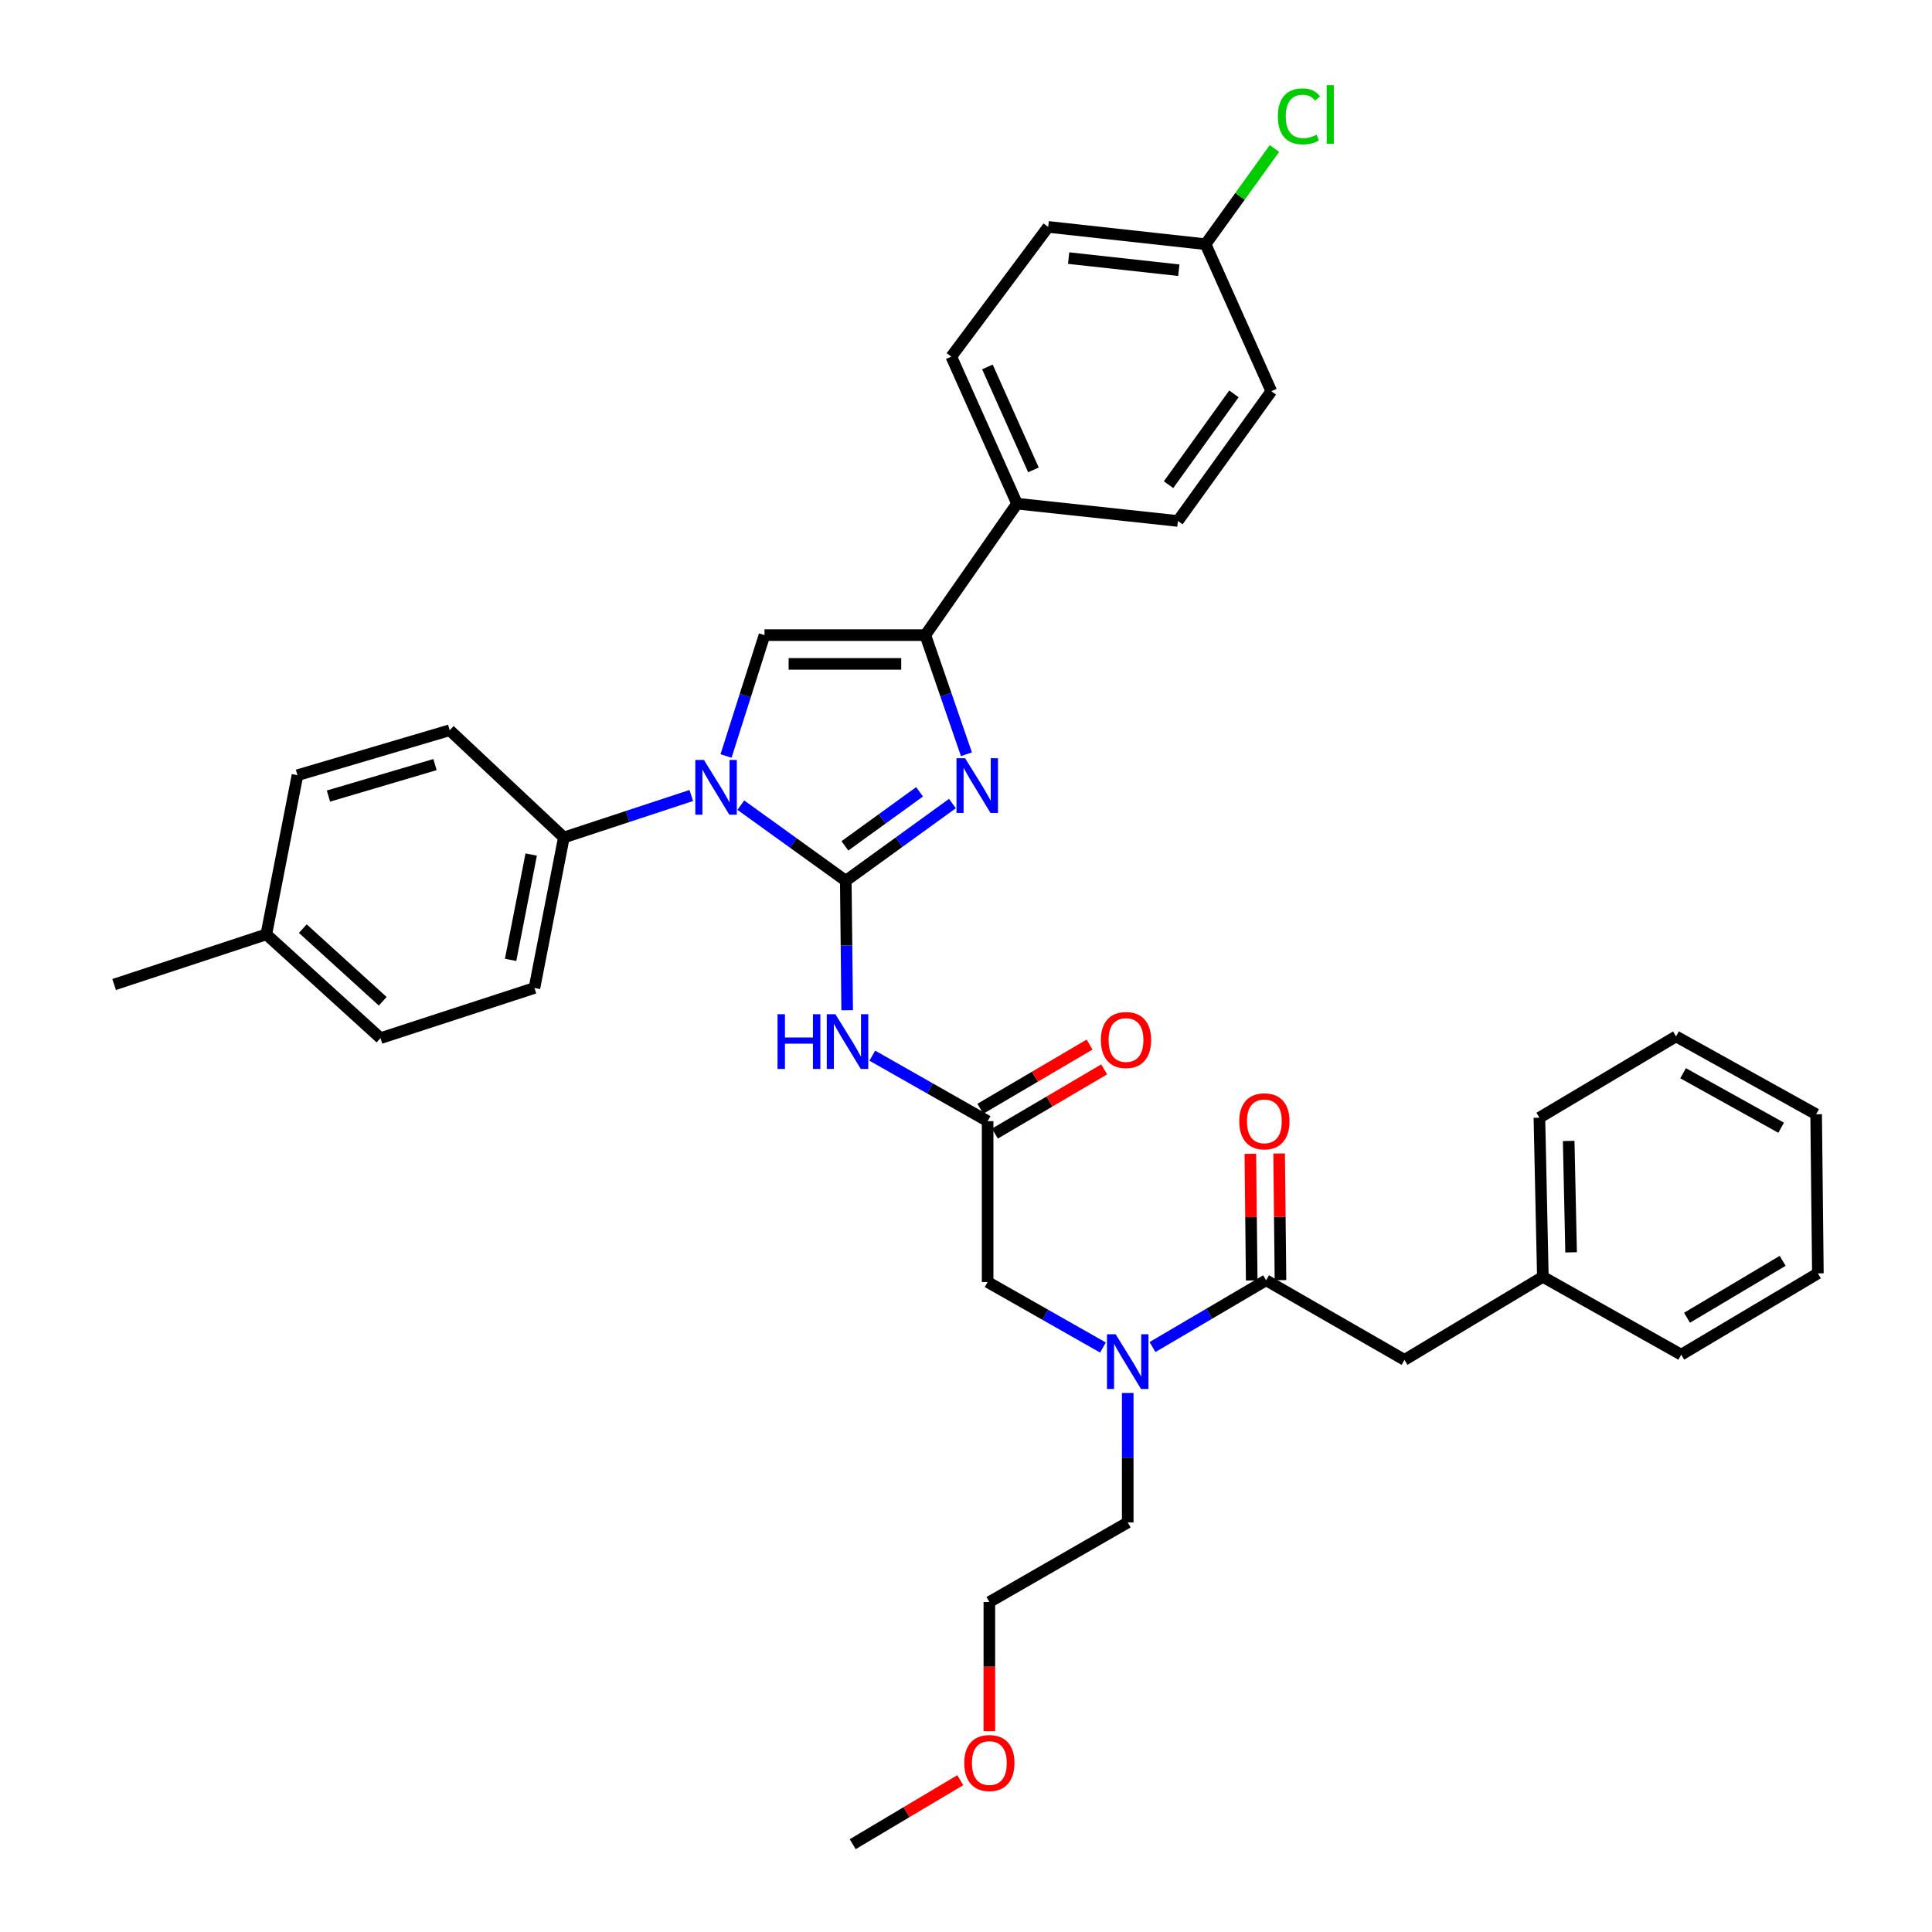 <?xml version='1.0' encoding='iso-8859-1'?>
<svg version='1.1' baseProfile='full'
              xmlns='http://www.w3.org/2000/svg'
                      xmlns:rdkit='http://www.rdkit.org/xml'
                      xmlns:xlink='http://www.w3.org/1999/xlink'
                  xml:space='preserve'
width='1000px' height='1000px' viewBox='0 0 1000 1000'>
<!-- END OF HEADER -->
<rect style='opacity:1.0;fill:#FFFFFF;stroke:none' width='1000' height='1000' x='0' y='0'> </rect>
<path class='bond-0' d='M 570.886,697.477 L 541.041,680.524' style='fill:none;fill-rule:evenodd;stroke:#0000FF;stroke-width:6px;stroke-linecap:butt;stroke-linejoin:miter;stroke-opacity:1' />
<path class='bond-0' d='M 541.041,680.524 L 511.195,663.572' style='fill:none;fill-rule:evenodd;stroke:#000000;stroke-width:6px;stroke-linecap:butt;stroke-linejoin:miter;stroke-opacity:1' />
<path class='bond-1' d='M 596.528,697.231 L 625.93,679.955' style='fill:none;fill-rule:evenodd;stroke:#0000FF;stroke-width:6px;stroke-linecap:butt;stroke-linejoin:miter;stroke-opacity:1' />
<path class='bond-1' d='M 625.93,679.955 L 655.333,662.678' style='fill:none;fill-rule:evenodd;stroke:#000000;stroke-width:6px;stroke-linecap:butt;stroke-linejoin:miter;stroke-opacity:1' />
<path class='bond-2' d='M 583.711,721.003 L 583.711,754.51' style='fill:none;fill-rule:evenodd;stroke:#0000FF;stroke-width:6px;stroke-linecap:butt;stroke-linejoin:miter;stroke-opacity:1' />
<path class='bond-2' d='M 583.711,754.51 L 583.711,788.017' style='fill:none;fill-rule:evenodd;stroke:#000000;stroke-width:6px;stroke-linecap:butt;stroke-linejoin:miter;stroke-opacity:1' />
<path class='bond-3' d='M 726.955,703.859 L 798.578,660.891' style='fill:none;fill-rule:evenodd;stroke:#000000;stroke-width:6px;stroke-linecap:butt;stroke-linejoin:miter;stroke-opacity:1' />
<path class='bond-4' d='M 726.955,703.859 L 655.333,662.678' style='fill:none;fill-rule:evenodd;stroke:#000000;stroke-width:6px;stroke-linecap:butt;stroke-linejoin:miter;stroke-opacity:1' />
<path class='bond-5' d='M 662.78,662.598 L 662.424,629.826' style='fill:none;fill-rule:evenodd;stroke:#000000;stroke-width:6px;stroke-linecap:butt;stroke-linejoin:miter;stroke-opacity:1' />
<path class='bond-5' d='M 662.424,629.826 L 662.068,597.055' style='fill:none;fill-rule:evenodd;stroke:#FF0000;stroke-width:6px;stroke-linecap:butt;stroke-linejoin:miter;stroke-opacity:1' />
<path class='bond-5' d='M 647.887,662.759 L 647.531,629.988' style='fill:none;fill-rule:evenodd;stroke:#000000;stroke-width:6px;stroke-linecap:butt;stroke-linejoin:miter;stroke-opacity:1' />
<path class='bond-5' d='M 647.531,629.988 L 647.176,597.216' style='fill:none;fill-rule:evenodd;stroke:#FF0000;stroke-width:6px;stroke-linecap:butt;stroke-linejoin:miter;stroke-opacity:1' />
<path class='bond-6' d='M 798.578,660.891 L 796.79,578.521' style='fill:none;fill-rule:evenodd;stroke:#000000;stroke-width:6px;stroke-linecap:butt;stroke-linejoin:miter;stroke-opacity:1' />
<path class='bond-6' d='M 813.2,648.212 L 811.949,590.553' style='fill:none;fill-rule:evenodd;stroke:#000000;stroke-width:6px;stroke-linecap:butt;stroke-linejoin:miter;stroke-opacity:1' />
<path class='bond-7' d='M 798.578,660.891 L 870.2,701.179' style='fill:none;fill-rule:evenodd;stroke:#000000;stroke-width:6px;stroke-linecap:butt;stroke-linejoin:miter;stroke-opacity:1' />
<path class='bond-8' d='M 796.79,578.521 L 867.519,536.446' style='fill:none;fill-rule:evenodd;stroke:#000000;stroke-width:6px;stroke-linecap:butt;stroke-linejoin:miter;stroke-opacity:1' />
<path class='bond-9' d='M 512.089,896.061 L 512.089,862.634' style='fill:none;fill-rule:evenodd;stroke:#FF0000;stroke-width:6px;stroke-linecap:butt;stroke-linejoin:miter;stroke-opacity:1' />
<path class='bond-9' d='M 512.089,862.634 L 512.089,829.207' style='fill:none;fill-rule:evenodd;stroke:#000000;stroke-width:6px;stroke-linecap:butt;stroke-linejoin:miter;stroke-opacity:1' />
<path class='bond-10' d='M 497.031,921.422 L 469.196,937.984' style='fill:none;fill-rule:evenodd;stroke:#FF0000;stroke-width:6px;stroke-linecap:butt;stroke-linejoin:miter;stroke-opacity:1' />
<path class='bond-10' d='M 469.196,937.984 L 441.36,954.545' style='fill:none;fill-rule:evenodd;stroke:#000000;stroke-width:6px;stroke-linecap:butt;stroke-linejoin:miter;stroke-opacity:1' />
<path class='bond-11' d='M 583.711,788.017 L 512.089,829.207' style='fill:none;fill-rule:evenodd;stroke:#000000;stroke-width:6px;stroke-linecap:butt;stroke-linejoin:miter;stroke-opacity:1' />
<path class='bond-12' d='M 451.496,546.411 L 481.346,563.363' style='fill:none;fill-rule:evenodd;stroke:#0000FF;stroke-width:6px;stroke-linecap:butt;stroke-linejoin:miter;stroke-opacity:1' />
<path class='bond-12' d='M 481.346,563.363 L 511.195,580.316' style='fill:none;fill-rule:evenodd;stroke:#000000;stroke-width:6px;stroke-linecap:butt;stroke-linejoin:miter;stroke-opacity:1' />
<path class='bond-13' d='M 438.497,522.885 L 438.137,489.378' style='fill:none;fill-rule:evenodd;stroke:#0000FF;stroke-width:6px;stroke-linecap:butt;stroke-linejoin:miter;stroke-opacity:1' />
<path class='bond-13' d='M 438.137,489.378 L 437.777,455.871' style='fill:none;fill-rule:evenodd;stroke:#000000;stroke-width:6px;stroke-linecap:butt;stroke-linejoin:miter;stroke-opacity:1' />
<path class='bond-14' d='M 514.968,586.737 L 543.24,570.125' style='fill:none;fill-rule:evenodd;stroke:#000000;stroke-width:6px;stroke-linecap:butt;stroke-linejoin:miter;stroke-opacity:1' />
<path class='bond-14' d='M 543.24,570.125 L 571.513,553.512' style='fill:none;fill-rule:evenodd;stroke:#FF0000;stroke-width:6px;stroke-linecap:butt;stroke-linejoin:miter;stroke-opacity:1' />
<path class='bond-14' d='M 507.423,573.896 L 535.695,557.283' style='fill:none;fill-rule:evenodd;stroke:#000000;stroke-width:6px;stroke-linecap:butt;stroke-linejoin:miter;stroke-opacity:1' />
<path class='bond-14' d='M 535.695,557.283 L 563.968,540.671' style='fill:none;fill-rule:evenodd;stroke:#FF0000;stroke-width:6px;stroke-linecap:butt;stroke-linejoin:miter;stroke-opacity:1' />
<path class='bond-15' d='M 511.195,580.316 L 511.195,663.572' style='fill:none;fill-rule:evenodd;stroke:#000000;stroke-width:6px;stroke-linecap:butt;stroke-linejoin:miter;stroke-opacity:1' />
<path class='bond-16' d='M 383.44,416.747 L 410.609,436.309' style='fill:none;fill-rule:evenodd;stroke:#0000FF;stroke-width:6px;stroke-linecap:butt;stroke-linejoin:miter;stroke-opacity:1' />
<path class='bond-16' d='M 410.609,436.309 L 437.777,455.871' style='fill:none;fill-rule:evenodd;stroke:#000000;stroke-width:6px;stroke-linecap:butt;stroke-linejoin:miter;stroke-opacity:1' />
<path class='bond-17' d='M 375.795,391.297 L 385.749,360.017' style='fill:none;fill-rule:evenodd;stroke:#0000FF;stroke-width:6px;stroke-linecap:butt;stroke-linejoin:miter;stroke-opacity:1' />
<path class='bond-17' d='M 385.749,360.017 L 395.703,328.737' style='fill:none;fill-rule:evenodd;stroke:#000000;stroke-width:6px;stroke-linecap:butt;stroke-linejoin:miter;stroke-opacity:1' />
<path class='bond-18' d='M 357.818,411.746 L 324.831,422.613' style='fill:none;fill-rule:evenodd;stroke:#0000FF;stroke-width:6px;stroke-linecap:butt;stroke-linejoin:miter;stroke-opacity:1' />
<path class='bond-18' d='M 324.831,422.613 L 291.844,433.481' style='fill:none;fill-rule:evenodd;stroke:#000000;stroke-width:6px;stroke-linecap:butt;stroke-linejoin:miter;stroke-opacity:1' />
<path class='bond-19' d='M 437.777,455.871 L 465.377,435.894' style='fill:none;fill-rule:evenodd;stroke:#000000;stroke-width:6px;stroke-linecap:butt;stroke-linejoin:miter;stroke-opacity:1' />
<path class='bond-19' d='M 465.377,435.894 L 492.977,415.916' style='fill:none;fill-rule:evenodd;stroke:#0000FF;stroke-width:6px;stroke-linecap:butt;stroke-linejoin:miter;stroke-opacity:1' />
<path class='bond-19' d='M 437.325,437.813 L 456.644,423.829' style='fill:none;fill-rule:evenodd;stroke:#000000;stroke-width:6px;stroke-linecap:butt;stroke-linejoin:miter;stroke-opacity:1' />
<path class='bond-19' d='M 456.644,423.829 L 475.964,409.845' style='fill:none;fill-rule:evenodd;stroke:#0000FF;stroke-width:6px;stroke-linecap:butt;stroke-linejoin:miter;stroke-opacity:1' />
<path class='bond-20' d='M 500.224,390.403 L 489.591,359.57' style='fill:none;fill-rule:evenodd;stroke:#0000FF;stroke-width:6px;stroke-linecap:butt;stroke-linejoin:miter;stroke-opacity:1' />
<path class='bond-20' d='M 489.591,359.57 L 478.958,328.737' style='fill:none;fill-rule:evenodd;stroke:#000000;stroke-width:6px;stroke-linecap:butt;stroke-linejoin:miter;stroke-opacity:1' />
<path class='bond-21' d='M 478.958,328.737 L 526.412,260.697' style='fill:none;fill-rule:evenodd;stroke:#000000;stroke-width:6px;stroke-linecap:butt;stroke-linejoin:miter;stroke-opacity:1' />
<path class='bond-22' d='M 478.958,328.737 L 395.703,328.737' style='fill:none;fill-rule:evenodd;stroke:#000000;stroke-width:6px;stroke-linecap:butt;stroke-linejoin:miter;stroke-opacity:1' />
<path class='bond-22' d='M 466.47,343.63 L 408.191,343.63' style='fill:none;fill-rule:evenodd;stroke:#000000;stroke-width:6px;stroke-linecap:butt;stroke-linejoin:miter;stroke-opacity:1' />
<path class='bond-23' d='M 526.412,260.697 L 492.388,184.59' style='fill:none;fill-rule:evenodd;stroke:#000000;stroke-width:6px;stroke-linecap:butt;stroke-linejoin:miter;stroke-opacity:1' />
<path class='bond-23' d='M 534.905,243.203 L 511.088,189.928' style='fill:none;fill-rule:evenodd;stroke:#000000;stroke-width:6px;stroke-linecap:butt;stroke-linejoin:miter;stroke-opacity:1' />
<path class='bond-24' d='M 526.412,260.697 L 609.676,269.65' style='fill:none;fill-rule:evenodd;stroke:#000000;stroke-width:6px;stroke-linecap:butt;stroke-linejoin:miter;stroke-opacity:1' />
<path class='bond-25' d='M 492.388,184.59 L 542.53,117.444' style='fill:none;fill-rule:evenodd;stroke:#000000;stroke-width:6px;stroke-linecap:butt;stroke-linejoin:miter;stroke-opacity:1' />
<path class='bond-26' d='M 291.844,433.481 L 232.757,377.977' style='fill:none;fill-rule:evenodd;stroke:#000000;stroke-width:6px;stroke-linecap:butt;stroke-linejoin:miter;stroke-opacity:1' />
<path class='bond-27' d='M 291.844,433.481 L 276.627,511.375' style='fill:none;fill-rule:evenodd;stroke:#000000;stroke-width:6px;stroke-linecap:butt;stroke-linejoin:miter;stroke-opacity:1' />
<path class='bond-27' d='M 274.944,442.309 L 264.292,496.835' style='fill:none;fill-rule:evenodd;stroke:#000000;stroke-width:6px;stroke-linecap:butt;stroke-linejoin:miter;stroke-opacity:1' />
<path class='bond-28' d='M 137.851,483.623 L 196.946,537.34' style='fill:none;fill-rule:evenodd;stroke:#000000;stroke-width:6px;stroke-linecap:butt;stroke-linejoin:miter;stroke-opacity:1' />
<path class='bond-28' d='M 156.733,480.659 L 198.1,518.261' style='fill:none;fill-rule:evenodd;stroke:#000000;stroke-width:6px;stroke-linecap:butt;stroke-linejoin:miter;stroke-opacity:1' />
<path class='bond-29' d='M 137.851,483.623 L 59.072,509.588' style='fill:none;fill-rule:evenodd;stroke:#000000;stroke-width:6px;stroke-linecap:butt;stroke-linejoin:miter;stroke-opacity:1' />
<path class='bond-30' d='M 137.851,483.623 L 153.969,401.252' style='fill:none;fill-rule:evenodd;stroke:#000000;stroke-width:6px;stroke-linecap:butt;stroke-linejoin:miter;stroke-opacity:1' />
<path class='bond-31' d='M 232.757,377.977 L 153.969,401.252' style='fill:none;fill-rule:evenodd;stroke:#000000;stroke-width:6px;stroke-linecap:butt;stroke-linejoin:miter;stroke-opacity:1' />
<path class='bond-31' d='M 225.159,395.752 L 170.007,412.045' style='fill:none;fill-rule:evenodd;stroke:#000000;stroke-width:6px;stroke-linecap:butt;stroke-linejoin:miter;stroke-opacity:1' />
<path class='bond-32' d='M 276.627,511.375 L 196.946,537.34' style='fill:none;fill-rule:evenodd;stroke:#000000;stroke-width:6px;stroke-linecap:butt;stroke-linejoin:miter;stroke-opacity:1' />
<path class='bond-33' d='M 609.676,269.65 L 658.022,202.496' style='fill:none;fill-rule:evenodd;stroke:#000000;stroke-width:6px;stroke-linecap:butt;stroke-linejoin:miter;stroke-opacity:1' />
<path class='bond-33' d='M 604.841,250.875 L 638.683,203.867' style='fill:none;fill-rule:evenodd;stroke:#000000;stroke-width:6px;stroke-linecap:butt;stroke-linejoin:miter;stroke-opacity:1' />
<path class='bond-34' d='M 623.998,126.397 L 658.022,202.496' style='fill:none;fill-rule:evenodd;stroke:#000000;stroke-width:6px;stroke-linecap:butt;stroke-linejoin:miter;stroke-opacity:1' />
<path class='bond-35' d='M 623.998,126.397 L 641.832,101.629' style='fill:none;fill-rule:evenodd;stroke:#000000;stroke-width:6px;stroke-linecap:butt;stroke-linejoin:miter;stroke-opacity:1' />
<path class='bond-35' d='M 641.832,101.629 L 659.666,76.86' style='fill:none;fill-rule:evenodd;stroke:#00CC00;stroke-width:6px;stroke-linecap:butt;stroke-linejoin:miter;stroke-opacity:1' />
<path class='bond-36' d='M 623.998,126.397 L 542.53,117.444' style='fill:none;fill-rule:evenodd;stroke:#000000;stroke-width:6px;stroke-linecap:butt;stroke-linejoin:miter;stroke-opacity:1' />
<path class='bond-36' d='M 610.151,139.859 L 553.123,133.592' style='fill:none;fill-rule:evenodd;stroke:#000000;stroke-width:6px;stroke-linecap:butt;stroke-linejoin:miter;stroke-opacity:1' />
<path class='bond-37' d='M 870.2,701.179 L 940.928,659.096' style='fill:none;fill-rule:evenodd;stroke:#000000;stroke-width:6px;stroke-linecap:butt;stroke-linejoin:miter;stroke-opacity:1' />
<path class='bond-37' d='M 873.193,682.067 L 922.703,652.609' style='fill:none;fill-rule:evenodd;stroke:#000000;stroke-width:6px;stroke-linecap:butt;stroke-linejoin:miter;stroke-opacity:1' />
<path class='bond-38' d='M 940.928,659.096 L 940.035,576.733' style='fill:none;fill-rule:evenodd;stroke:#000000;stroke-width:6px;stroke-linecap:butt;stroke-linejoin:miter;stroke-opacity:1' />
<path class='bond-39' d='M 867.519,536.446 L 940.035,576.733' style='fill:none;fill-rule:evenodd;stroke:#000000;stroke-width:6px;stroke-linecap:butt;stroke-linejoin:miter;stroke-opacity:1' />
<path class='bond-39' d='M 871.163,555.508 L 921.924,583.71' style='fill:none;fill-rule:evenodd;stroke:#000000;stroke-width:6px;stroke-linecap:butt;stroke-linejoin:miter;stroke-opacity:1' />
<path  class='atom-0' d='M 577.451 690.601
L 586.731 705.601
Q 587.651 707.081, 589.131 709.761
Q 590.611 712.441, 590.691 712.601
L 590.691 690.601
L 594.451 690.601
L 594.451 718.921
L 590.571 718.921
L 580.611 702.521
Q 579.451 700.601, 578.211 698.401
Q 577.011 696.201, 576.651 695.521
L 576.651 718.921
L 572.971 718.921
L 572.971 690.601
L 577.451 690.601
' fill='#0000FF'/>
<path  class='atom-3' d='M 641.44 580.396
Q 641.44 573.596, 644.8 569.796
Q 648.16 565.996, 654.44 565.996
Q 660.72 565.996, 664.08 569.796
Q 667.44 573.596, 667.44 580.396
Q 667.44 587.276, 664.04 591.196
Q 660.64 595.076, 654.44 595.076
Q 648.2 595.076, 644.8 591.196
Q 641.44 587.316, 641.44 580.396
M 654.44 591.876
Q 658.76 591.876, 661.08 588.996
Q 663.44 586.076, 663.44 580.396
Q 663.44 574.836, 661.08 572.036
Q 658.76 569.196, 654.44 569.196
Q 650.12 569.196, 647.76 571.996
Q 645.44 574.796, 645.44 580.396
Q 645.44 586.116, 647.76 588.996
Q 650.12 591.876, 654.44 591.876
' fill='#FF0000'/>
<path  class='atom-6' d='M 499.089 912.542
Q 499.089 905.742, 502.449 901.942
Q 505.809 898.142, 512.089 898.142
Q 518.369 898.142, 521.729 901.942
Q 525.089 905.742, 525.089 912.542
Q 525.089 919.422, 521.689 923.342
Q 518.289 927.222, 512.089 927.222
Q 505.849 927.222, 502.449 923.342
Q 499.089 919.462, 499.089 912.542
M 512.089 924.022
Q 516.409 924.022, 518.729 921.142
Q 521.089 918.222, 521.089 912.542
Q 521.089 906.982, 518.729 904.182
Q 516.409 901.342, 512.089 901.342
Q 507.769 901.342, 505.409 904.142
Q 503.089 906.942, 503.089 912.542
Q 503.089 918.262, 505.409 921.142
Q 507.769 924.022, 512.089 924.022
' fill='#FF0000'/>
<path  class='atom-8' d='M 402.451 524.967
L 406.291 524.967
L 406.291 537.007
L 420.771 537.007
L 420.771 524.967
L 424.611 524.967
L 424.611 553.287
L 420.771 553.287
L 420.771 540.207
L 406.291 540.207
L 406.291 553.287
L 402.451 553.287
L 402.451 524.967
' fill='#0000FF'/>
<path  class='atom-8' d='M 432.411 524.967
L 441.691 539.967
Q 442.611 541.447, 444.091 544.127
Q 445.571 546.807, 445.651 546.967
L 445.651 524.967
L 449.411 524.967
L 449.411 553.287
L 445.531 553.287
L 435.571 536.887
Q 434.411 534.967, 433.171 532.767
Q 431.971 530.567, 431.611 529.887
L 431.611 553.287
L 427.931 553.287
L 427.931 524.967
L 432.411 524.967
' fill='#0000FF'/>
<path  class='atom-10' d='M 569.817 538.313
Q 569.817 531.513, 573.177 527.713
Q 576.537 523.913, 582.817 523.913
Q 589.097 523.913, 592.457 527.713
Q 595.817 531.513, 595.817 538.313
Q 595.817 545.193, 592.417 549.113
Q 589.017 552.993, 582.817 552.993
Q 576.577 552.993, 573.177 549.113
Q 569.817 545.233, 569.817 538.313
M 582.817 549.793
Q 587.137 549.793, 589.457 546.913
Q 591.817 543.993, 591.817 538.313
Q 591.817 532.753, 589.457 529.953
Q 587.137 527.113, 582.817 527.113
Q 578.497 527.113, 576.137 529.913
Q 573.817 532.713, 573.817 538.313
Q 573.817 544.033, 576.137 546.913
Q 578.497 549.793, 582.817 549.793
' fill='#FF0000'/>
<path  class='atom-12' d='M 364.372 393.364
L 373.652 408.364
Q 374.572 409.844, 376.052 412.524
Q 377.532 415.204, 377.612 415.364
L 377.612 393.364
L 381.372 393.364
L 381.372 421.684
L 377.492 421.684
L 367.532 405.284
Q 366.372 403.364, 365.132 401.164
Q 363.932 398.964, 363.572 398.284
L 363.572 421.684
L 359.892 421.684
L 359.892 393.364
L 364.372 393.364
' fill='#0000FF'/>
<path  class='atom-14' d='M 499.557 392.462
L 508.837 407.462
Q 509.757 408.942, 511.237 411.622
Q 512.717 414.302, 512.797 414.462
L 512.797 392.462
L 516.557 392.462
L 516.557 420.782
L 512.677 420.782
L 502.717 404.382
Q 501.557 402.462, 500.317 400.262
Q 499.117 398.062, 498.757 397.382
L 498.757 420.782
L 495.077 420.782
L 495.077 392.462
L 499.557 392.462
' fill='#0000FF'/>
<path  class='atom-30' d='M 661.425 60.231
Q 661.425 53.191, 664.705 49.511
Q 668.025 45.791, 674.305 45.791
Q 680.145 45.791, 683.265 49.911
L 680.625 52.071
Q 678.345 49.071, 674.305 49.071
Q 670.025 49.071, 667.745 51.951
Q 665.505 54.791, 665.505 60.231
Q 665.505 65.831, 667.825 68.711
Q 670.185 71.591, 674.745 71.591
Q 677.865 71.591, 681.505 69.711
L 682.625 72.711
Q 681.145 73.671, 678.905 74.231
Q 676.665 74.791, 674.185 74.791
Q 668.025 74.791, 664.705 71.031
Q 661.425 67.271, 661.425 60.231
' fill='#00CC00'/>
<path  class='atom-30' d='M 686.705 44.071
L 690.385 44.071
L 690.385 74.431
L 686.705 74.431
L 686.705 44.071
' fill='#00CC00'/>
</svg>
